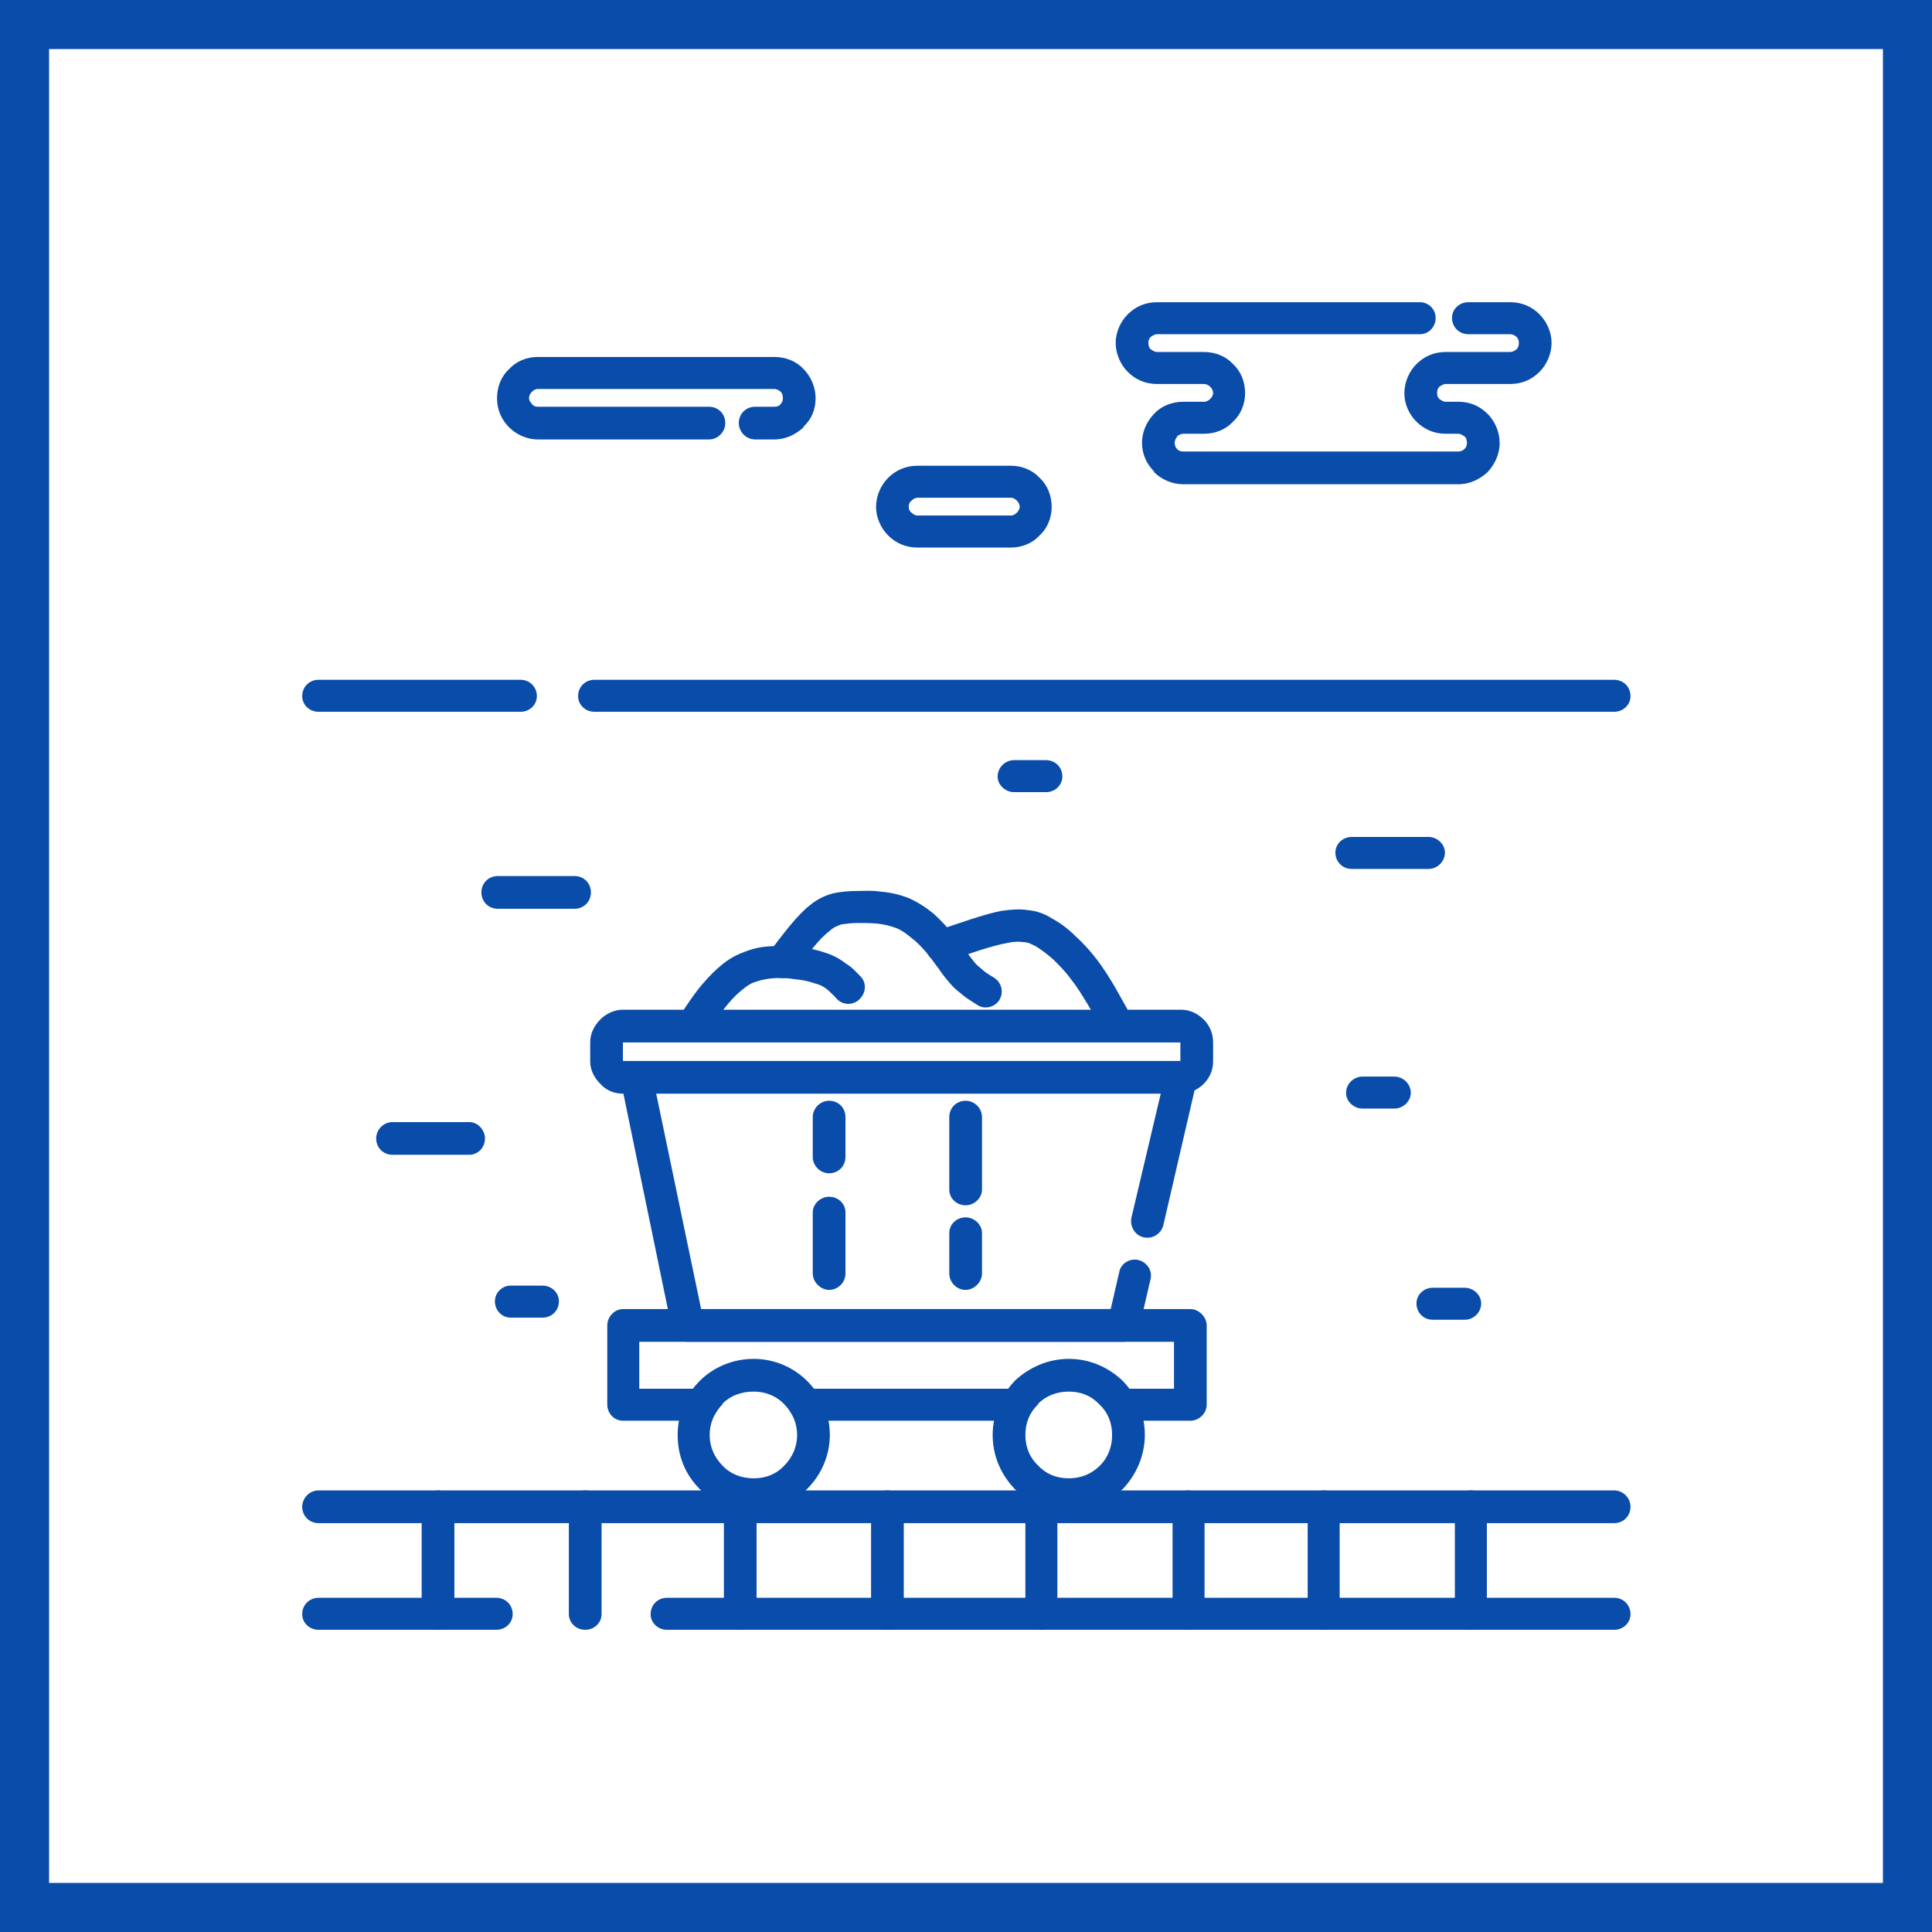 <?xml version="1.0" encoding="UTF-8"?>
<!DOCTYPE svg PUBLIC "-//W3C//DTD SVG 1.0//EN" "http://www.w3.org/TR/2001/REC-SVG-20010904/DTD/svg10.dtd">
<!-- Creator: CorelDRAW 2020 (64-Bit) -->
<svg xmlns="http://www.w3.org/2000/svg" xml:space="preserve" width="800px" height="800px" version="1.0" style="shape-rendering:geometricPrecision; text-rendering:geometricPrecision; image-rendering:optimizeQuality; fill-rule:evenodd; clip-rule:evenodd"
viewBox="0 0 27.17 27.17"
 xmlns:xlink="http://www.w3.org/1999/xlink"
 xmlns:xodm="http://www.corel.com/coreldraw/odm/2003">
 <defs>
  <style type="text/css">
   <![CDATA[
    .fil0 {fill:#094CA9}
    .fil1 {fill:white}
   ]]>
  </style>
 </defs>
 <g id="Слой_x0020_1">
  <g id="_2156835810496">
   <g>
    <rect class="fil0" width="27.17" height="27.17"/>
    <rect class="fil1" x="0.69" y="0.69" width="25.79" height="25.79"/>
   </g>
   <g>
    <path class="fil0" d="M4.48 21.42c-0.13,0 -0.23,-0.1 -0.23,-0.23 0,-0.12 0.1,-0.23 0.23,-0.23l18.22 0c0.13,0 0.23,0.11 0.23,0.23 0,0.13 -0.1,0.23 -0.23,0.23l-18.22 0z"/>
    <path class="fil0" d="M4.48 22.92c-0.13,0 -0.23,-0.1 -0.23,-0.22 0,-0.13 0.1,-0.23 0.23,-0.23l2.5 0c0.13,0 0.23,0.1 0.23,0.23 0,0.12 -0.1,0.22 -0.23,0.22l-2.5 0zm4.9 0l0 0c-0.13,0 -0.23,-0.1 -0.23,-0.22 0,-0.13 0.1,-0.23 0.23,-0.23l13.32 0c0.13,0 0.23,0.1 0.23,0.23 0,0.12 -0.1,0.22 -0.23,0.22l-13.32 0z"/>
    <path class="fil0" d="M5.93 21.19c0,-0.12 0.1,-0.23 0.23,-0.23 0.13,0 0.23,0.11 0.23,0.23l0 1.51c0,0.12 -0.1,0.22 -0.23,0.22 -0.13,0 -0.23,-0.1 -0.23,-0.22l0 -1.51z"/>
    <path class="fil0" d="M8 21.19c0,-0.12 0.1,-0.23 0.23,-0.23 0.13,0 0.23,0.11 0.23,0.23l0 1.51c0,0.12 -0.1,0.22 -0.23,0.22 -0.13,0 -0.23,-0.1 -0.23,-0.22l0 -1.51z"/>
    <path class="fil0" d="M10.18 21.19c0,-0.12 0.1,-0.23 0.23,-0.23 0.12,0 0.23,0.11 0.23,0.23l0 1.51c0,0.12 -0.11,0.22 -0.23,0.22 -0.13,0 -0.23,-0.1 -0.23,-0.22l0 -1.51z"/>
    <path class="fil0" d="M12.25 21.19c0,-0.12 0.1,-0.23 0.23,-0.23 0.13,0 0.23,0.11 0.23,0.23l0 1.51c0,0.12 -0.1,0.22 -0.23,0.22 -0.13,0 -0.23,-0.1 -0.23,-0.22l0 -1.51z"/>
    <path class="fil0" d="M14.42 21.19c0,-0.12 0.1,-0.23 0.22,-0.23 0.13,0 0.23,0.11 0.23,0.23l0 1.51c0,0.12 -0.1,0.22 -0.23,0.22 -0.12,0 -0.22,-0.1 -0.22,-0.22l0 -1.51z"/>
    <path class="fil0" d="M16.49 21.19c0,-0.12 0.1,-0.23 0.22,-0.23 0.13,0 0.23,0.11 0.23,0.23l0 1.51c0,0.12 -0.1,0.22 -0.23,0.22 -0.12,0 -0.22,-0.1 -0.22,-0.22l0 -1.51z"/>
    <path class="fil0" d="M18.39 21.19c0,-0.12 0.1,-0.23 0.23,-0.23 0.12,0 0.22,0.11 0.22,0.23l0 1.51c0,0.12 -0.1,0.22 -0.22,0.22 -0.13,0 -0.23,-0.1 -0.23,-0.22l0 -1.51z"/>
    <path class="fil0" d="M20.46 21.19c0,-0.12 0.1,-0.23 0.23,-0.23 0.12,0 0.22,0.11 0.22,0.23l0 1.51c0,0.12 -0.1,0.22 -0.22,0.22 -0.13,0 -0.23,-0.1 -0.23,-0.22l0 -1.51z"/>
    <path class="fil0" d="M10.6 19.11c0.29,0 0.56,0.12 0.75,0.31 0.2,0.2 0.32,0.46 0.32,0.76 0,0.29 -0.12,0.56 -0.32,0.76l0 0c-0.19,0.19 -0.46,0.31 -0.75,0.31 -0.3,0 -0.57,-0.12 -0.76,-0.31 -0.2,-0.2 -0.31,-0.46 -0.31,-0.76 0,-0.29 0.11,-0.56 0.31,-0.76l0 0c0.19,-0.19 0.46,-0.31 0.76,-0.31zm0.43 0.64l0 0c-0.11,-0.12 -0.27,-0.18 -0.43,-0.18 -0.18,0 -0.33,0.06 -0.44,0.17l0 0.01c-0.11,0.11 -0.18,0.26 -0.18,0.43 0,0.17 0.07,0.32 0.18,0.43 0.11,0.12 0.27,0.18 0.44,0.18 0.17,0 0.32,-0.06 0.43,-0.18 0.11,-0.11 0.18,-0.26 0.18,-0.43 0,-0.17 -0.07,-0.32 -0.18,-0.43z"/>
    <path class="fil0" d="M15.03 19.11c0.3,0 0.56,0.12 0.76,0.31 0.19,0.2 0.31,0.46 0.31,0.76 0,0.29 -0.12,0.56 -0.31,0.76l0 0c-0.2,0.19 -0.46,0.31 -0.76,0.31 -0.3,0 -0.56,-0.12 -0.76,-0.31 -0.19,-0.2 -0.31,-0.46 -0.31,-0.76 0,-0.29 0.12,-0.56 0.31,-0.76l0 0c0.2,-0.19 0.47,-0.31 0.76,-0.31zm0.43 0.64l0 0c-0.11,-0.12 -0.26,-0.18 -0.43,-0.18 -0.17,0 -0.32,0.06 -0.43,0.17l0 0.01c-0.12,0.11 -0.18,0.26 -0.18,0.43 0,0.17 0.06,0.32 0.18,0.43 0.11,0.12 0.26,0.18 0.43,0.18 0.17,0 0.32,-0.06 0.44,-0.18 0.11,-0.11 0.17,-0.26 0.17,-0.43 0,-0.17 -0.06,-0.32 -0.18,-0.43z"/>
    <path class="fil0" d="M9.87 19.53c0.12,0 0.23,0.1 0.23,0.22 0,0.13 -0.11,0.23 -0.23,0.23l-1.11 0c-0.12,0 -0.22,-0.1 -0.22,-0.23l0 -1.11c0,-0.12 0.1,-0.23 0.22,-0.23l7.98 0c0.12,0 0.23,0.11 0.23,0.23l0 1.11c0,0.13 -0.11,0.23 -0.23,0.23l-0.98 0c-0.13,0 -0.23,-0.1 -0.23,-0.23 0,-0.12 0.1,-0.22 0.23,-0.22l0.75 0 0 -0.66 -7.52 0 0 0.66 0.88 0zm4.43 0l0 0 -2.98 0c-0.12,0 -0.23,0.1 -0.23,0.22 0,0.13 0.11,0.23 0.23,0.23l2.98 0c0.13,0 0.23,-0.1 0.23,-0.23 0,-0.12 -0.1,-0.22 -0.23,-0.22z"/>
    <path class="fil0" d="M8.76 14.2l7.85 0c0.12,0 0.23,0.05 0.32,0.14 0.08,0.08 0.13,0.19 0.13,0.32l0 0.27c0,0.12 -0.05,0.23 -0.13,0.31l-0.02 0.02c-0.08,0.07 -0.19,0.12 -0.3,0.12l-7.85 0c-0.13,0 -0.24,-0.05 -0.32,-0.14 -0.08,-0.08 -0.14,-0.19 -0.14,-0.31l0 -0.27c0,-0.13 0.06,-0.24 0.14,-0.32l0.02 -0.02c0.08,-0.07 0.18,-0.12 0.3,-0.12zm7.84 0.46l0 0 -7.84 0 0 0.26 7.84 0 0 -0.26z"/>
    <path class="fil0" d="M8.73 15.2c-0.03,-0.13 0.05,-0.25 0.17,-0.27 0.13,-0.03 0.25,0.05 0.27,0.17l0.69 3.31 5.76 0 0.12 -0.52c0.02,-0.12 0.15,-0.2 0.27,-0.17 0.12,0.03 0.2,0.15 0.17,0.27l-0.16 0.69c-0.02,0.11 -0.11,0.19 -0.22,0.19l-6.12 0c-0.11,0 -0.2,-0.07 -0.23,-0.18l-0.72 -3.49zm7.63 2.03l0 0 0.47 -2.03c0.03,-0.12 -0.05,-0.24 -0.17,-0.27 -0.12,-0.03 -0.25,0.05 -0.27,0.17l-0.48 2.03c-0.02,0.12 0.05,0.24 0.17,0.27 0.13,0.03 0.25,-0.05 0.28,-0.17z"/>
    <path class="fil0" d="M11.89 17.91c0,0.12 -0.1,0.23 -0.23,0.23 -0.12,0 -0.23,-0.11 -0.23,-0.23l0 -0.86c0,-0.12 0.11,-0.22 0.23,-0.22 0.13,0 0.23,0.1 0.23,0.22l0 0.86z"/>
    <path class="fil0" d="M11.89 16.27c0,0.13 -0.1,0.23 -0.23,0.23 -0.12,0 -0.23,-0.1 -0.23,-0.23l0 -0.56c0,-0.13 0.11,-0.23 0.23,-0.23 0.13,0 0.23,0.1 0.23,0.23l0 0.56z"/>
    <path class="fil0" d="M13.35 15.71c0,-0.13 0.1,-0.23 0.23,-0.23 0.12,0 0.23,0.1 0.23,0.23l0 1.02c0,0.12 -0.11,0.22 -0.23,0.22 -0.13,0 -0.23,-0.1 -0.23,-0.22l0 -1.02z"/>
    <path class="fil0" d="M13.35 17.34c0,-0.12 0.1,-0.22 0.23,-0.22 0.12,0 0.23,0.1 0.23,0.22l0 0.57c0,0.12 -0.11,0.23 -0.23,0.23 -0.13,0 -0.23,-0.11 -0.23,-0.23l0 -0.57z"/>
    <path class="fil0" d="M9.96 14.5c-0.07,0.1 -0.21,0.13 -0.32,0.06 -0.1,-0.08 -0.13,-0.22 -0.05,-0.32 0.07,-0.11 0.14,-0.21 0.23,-0.33 0.09,-0.11 0.18,-0.21 0.27,-0.29 0.1,-0.09 0.2,-0.16 0.32,-0.21 0.12,-0.05 0.24,-0.09 0.39,-0.1 0.13,-0.01 0.27,-0.01 0.41,0 0.15,0.02 0.29,0.05 0.4,0.09 0.13,0.04 0.22,0.1 0.3,0.16l0 0c0.08,0.05 0.13,0.11 0.19,0.17 0.09,0.09 0.08,0.23 -0.01,0.32 -0.09,0.09 -0.23,0.09 -0.32,0 -0.04,-0.05 -0.09,-0.09 -0.13,-0.13 -0.05,-0.04 -0.1,-0.07 -0.18,-0.09 -0.08,-0.03 -0.18,-0.05 -0.29,-0.06 -0.12,-0.02 -0.23,-0.02 -0.33,-0.01 -0.09,0.01 -0.17,0.03 -0.25,0.06 -0.07,0.03 -0.13,0.08 -0.2,0.14 -0.07,0.06 -0.14,0.14 -0.21,0.23 -0.07,0.09 -0.14,0.2 -0.22,0.31z"/>
    <path class="fil0" d="M11.18 13.66c-0.07,0.1 -0.21,0.13 -0.31,0.05 -0.1,-0.07 -0.13,-0.21 -0.06,-0.31l0.01 -0.01c0.19,-0.25 0.38,-0.51 0.57,-0.66 0.11,-0.09 0.22,-0.14 0.34,-0.17 0.1,-0.02 0.21,-0.03 0.32,-0.03 0.1,0 0.22,-0.01 0.34,0.01 0.13,0.01 0.26,0.04 0.39,0.09 0.13,0.06 0.24,0.13 0.35,0.22 0.1,0.09 0.18,0.18 0.26,0.27l0.01 0.01c0.07,0.09 0.12,0.16 0.17,0.22 0.05,0.08 0.1,0.14 0.14,0.19 0.03,0.04 0.08,0.07 0.12,0.11 0.05,0.04 0.1,0.07 0.15,0.1 0.11,0.07 0.14,0.21 0.07,0.32 -0.07,0.1 -0.21,0.13 -0.31,0.06 -0.06,-0.04 -0.13,-0.08 -0.18,-0.12 -0.06,-0.05 -0.13,-0.1 -0.19,-0.17 -0.06,-0.07 -0.12,-0.14 -0.17,-0.22 -0.05,-0.06 -0.1,-0.14 -0.15,-0.2l-0.01 -0.01c-0.06,-0.07 -0.13,-0.15 -0.21,-0.21 -0.07,-0.06 -0.15,-0.12 -0.23,-0.15 -0.08,-0.03 -0.17,-0.05 -0.25,-0.06 -0.1,-0.01 -0.2,-0.01 -0.29,-0.01 -0.08,0 -0.16,0.01 -0.23,0.02 -0.05,0.02 -0.11,0.04 -0.16,0.09 -0.15,0.11 -0.32,0.34 -0.49,0.57z"/>
    <path class="fil0" d="M13.32 13.52c-0.12,0.04 -0.25,-0.02 -0.29,-0.14 -0.04,-0.11 0.02,-0.24 0.14,-0.29l0 0 0 0c0.33,-0.11 0.66,-0.23 0.91,-0.28 0.15,-0.02 0.26,-0.03 0.38,-0.01 0.12,0.01 0.23,0.05 0.34,0.12l0 0c0.11,0.06 0.22,0.14 0.33,0.25 0.1,0.09 0.2,0.2 0.3,0.33 0.09,0.12 0.18,0.26 0.26,0.4 0.07,0.12 0.15,0.27 0.23,0.41 0.06,0.11 0.02,0.25 -0.09,0.31 -0.11,0.06 -0.25,0.02 -0.31,-0.09 -0.07,-0.13 -0.14,-0.27 -0.22,-0.4 -0.08,-0.13 -0.15,-0.25 -0.24,-0.36 -0.07,-0.1 -0.16,-0.19 -0.24,-0.27 -0.09,-0.08 -0.17,-0.14 -0.25,-0.19l0 0c-0.06,-0.03 -0.11,-0.06 -0.17,-0.06 -0.07,-0.01 -0.14,-0.01 -0.23,0.01 -0.22,0.04 -0.54,0.15 -0.85,0.26z"/>
    <path class="fil0" d="M4.48 10.01c-0.13,0 -0.23,-0.1 -0.23,-0.22 0,-0.13 0.1,-0.23 0.23,-0.23l2.84 0c0.13,0 0.23,0.1 0.23,0.23 0,0.12 -0.1,0.22 -0.23,0.22l-2.84 0zm3.88 0l0 0c-0.13,0 -0.23,-0.1 -0.23,-0.22 0,-0.13 0.1,-0.23 0.23,-0.23l14.34 0c0.13,0 0.23,0.1 0.23,0.23 0,0.12 -0.1,0.22 -0.23,0.22l-14.34 0z"/>
    <path class="fil0" d="M19.01 12.22c-0.13,0 -0.23,-0.1 -0.23,-0.23 0,-0.12 0.1,-0.22 0.23,-0.22l1.08 0c0.12,0 0.23,0.1 0.23,0.22 0,0.13 -0.11,0.23 -0.23,0.23l-1.08 0z"/>
    <path class="fil0" d="M7 12.78c-0.13,0 -0.23,-0.1 -0.23,-0.23 0,-0.13 0.1,-0.23 0.23,-0.23l1.08 0c0.13,0 0.23,0.1 0.23,0.23 0,0.13 -0.1,0.23 -0.23,0.23l-1.08 0z"/>
    <path class="fil0" d="M5.52 16.24c-0.13,0 -0.23,-0.1 -0.23,-0.23 0,-0.12 0.1,-0.23 0.23,-0.23l1.08 0c0.12,0 0.22,0.11 0.22,0.23 0,0.13 -0.1,0.23 -0.22,0.23l-1.08 0z"/>
    <path class="fil0" d="M20.15 18.56c-0.13,0 -0.23,-0.1 -0.23,-0.23 0,-0.12 0.1,-0.22 0.23,-0.22l0.45 0c0.12,0 0.23,0.1 0.23,0.22 0,0.13 -0.11,0.23 -0.23,0.23l-0.45 0z"/>
    <path class="fil0" d="M19.16 15.59c-0.12,0 -0.23,-0.1 -0.23,-0.22 0,-0.13 0.11,-0.23 0.23,-0.23l0.45 0c0.12,0 0.23,0.1 0.23,0.23 0,0.12 -0.11,0.22 -0.23,0.22l-0.45 0z"/>
    <path class="fil0" d="M7.18 18.53c-0.12,0 -0.22,-0.1 -0.22,-0.23 0,-0.12 0.1,-0.22 0.22,-0.22l0.45 0c0.13,0 0.23,0.1 0.23,0.22 0,0.13 -0.1,0.23 -0.23,0.23l-0.45 0z"/>
    <path class="fil0" d="M14.26 11.14c-0.12,0 -0.23,-0.1 -0.23,-0.22 0,-0.13 0.11,-0.23 0.23,-0.23l0.45 0c0.13,0 0.23,0.1 0.23,0.23 0,0.12 -0.1,0.22 -0.23,0.22l-0.45 0z"/>
    <path class="fil0" d="M16.93 6.1l-0.29 0c-0.03,0 -0.07,0.02 -0.09,0.04l0 0.01c-0.02,0.02 -0.03,0.05 -0.03,0.08 0,0.03 0.01,0.06 0.03,0.08 0.02,0.03 0.06,0.04 0.09,0.04l3.87 0c0.03,0 0.06,-0.01 0.09,-0.04 0.02,-0.02 0.03,-0.05 0.03,-0.08 0,-0.04 -0.01,-0.07 -0.03,-0.09 -0.03,-0.02 -0.06,-0.04 -0.09,-0.04l-0.18 0c-0.16,0 -0.3,-0.06 -0.41,-0.17 -0.1,-0.1 -0.17,-0.24 -0.17,-0.4 0,-0.16 0.07,-0.31 0.17,-0.41 0.11,-0.11 0.25,-0.17 0.41,-0.17l0.91 0c0.03,0 0.07,-0.02 0.09,-0.04l0 0c0.02,-0.02 0.03,-0.05 0.03,-0.09 0,-0.03 -0.01,-0.06 -0.03,-0.08 -0.02,-0.02 -0.06,-0.04 -0.09,-0.04l-0.59 0c-0.13,0 -0.23,-0.1 -0.23,-0.23 0,-0.12 0.1,-0.22 0.23,-0.22l0.59 0c0.16,0 0.3,0.06 0.41,0.17 0.1,0.1 0.17,0.25 0.17,0.4 0,0.16 -0.07,0.31 -0.17,0.41l0 0c-0.11,0.11 -0.25,0.17 -0.41,0.17l-0.91 0c-0.03,0 -0.06,0.02 -0.09,0.04l0 0c-0.02,0.02 -0.03,0.05 -0.03,0.09 0,0.03 0.01,0.06 0.03,0.08 0.03,0.02 0.06,0.04 0.09,0.04l0.18 0c0.16,0 0.3,0.06 0.41,0.17l0 0c0.1,0.1 0.17,0.25 0.17,0.41 0,0.16 -0.07,0.3 -0.17,0.41 -0.11,0.1 -0.25,0.17 -0.41,0.17l-3.87 0c-0.16,0 -0.31,-0.07 -0.41,-0.17l0 -0.01c-0.1,-0.1 -0.17,-0.24 -0.17,-0.4 0,-0.15 0.06,-0.29 0.16,-0.4l0.01 -0.01c0.1,-0.11 0.25,-0.17 0.41,-0.17l0.29 0c0.04,0 0.07,-0.02 0.09,-0.04 0.02,-0.02 0.04,-0.05 0.04,-0.08 0,-0.04 -0.02,-0.07 -0.04,-0.09 -0.02,-0.02 -0.05,-0.04 -0.09,-0.04l-0.66 0c-0.16,0 -0.3,-0.06 -0.41,-0.17 -0.1,-0.1 -0.17,-0.25 -0.17,-0.41 0,-0.15 0.07,-0.3 0.17,-0.4 0.11,-0.11 0.25,-0.17 0.41,-0.17l3.7 0c0.12,0 0.22,0.1 0.22,0.22 0,0.13 -0.1,0.23 -0.22,0.23l-3.7 0c-0.03,0 -0.06,0.02 -0.09,0.04 -0.02,0.02 -0.03,0.05 -0.03,0.08 0,0.04 0.01,0.07 0.03,0.09 0.03,0.02 0.06,0.04 0.09,0.04l0.66 0c0.16,0 0.31,0.06 0.41,0.17l0 0c0.11,0.1 0.17,0.25 0.17,0.41 0,0.15 -0.06,0.3 -0.17,0.4l0 0c-0.1,0.11 -0.25,0.17 -0.41,0.17z"/>
    <path class="fil0" d="M10.62 6.18c-0.13,0 -0.23,-0.11 -0.23,-0.23 0,-0.13 0.1,-0.23 0.23,-0.23l0.27 0c0.04,0 0.07,-0.01 0.09,-0.04l0 0c0.02,-0.02 0.03,-0.05 0.03,-0.08 0,-0.04 -0.01,-0.07 -0.03,-0.09 -0.02,-0.02 -0.06,-0.04 -0.09,-0.04l-3.33 0c-0.03,0 -0.06,0.02 -0.08,0.04 -0.02,0.02 -0.04,0.05 -0.04,0.09 0,0.03 0.02,0.06 0.04,0.08 0.02,0.03 0.05,0.04 0.08,0.04l2.41 0c0.13,0 0.23,0.1 0.23,0.23 0,0.12 -0.1,0.23 -0.23,0.23l-2.41 0c-0.15,0 -0.3,-0.07 -0.4,-0.17l0 0c-0.11,-0.11 -0.17,-0.25 -0.17,-0.41 0,-0.16 0.06,-0.31 0.17,-0.41l0 0c0.1,-0.11 0.25,-0.17 0.4,-0.17l3.33 0c0.16,0 0.31,0.06 0.41,0.17 0.1,0.1 0.17,0.25 0.17,0.41 0,0.16 -0.06,0.3 -0.17,0.4l0 0.01c-0.11,0.1 -0.25,0.17 -0.41,0.17l-0.27 0z"/>
    <path class="fil0" d="M14.22 7l-1.32 0c-0.03,0 -0.06,0.02 -0.08,0.04 -0.03,0.02 -0.04,0.05 -0.04,0.09 0,0.03 0.01,0.06 0.04,0.08 0.02,0.02 0.05,0.04 0.08,0.04l1.32 0c0.03,0 0.06,-0.02 0.08,-0.04l0 0c0.02,-0.02 0.04,-0.05 0.04,-0.08 0,-0.04 -0.02,-0.07 -0.04,-0.09 -0.02,-0.02 -0.05,-0.04 -0.08,-0.04zm-1.32 -0.45l0 0 1.32 0c0.15,0 0.3,0.06 0.4,0.17 0.11,0.1 0.17,0.25 0.17,0.41 0,0.15 -0.06,0.3 -0.17,0.4l0 0c-0.1,0.11 -0.25,0.17 -0.4,0.17l-1.32 0c-0.16,0 -0.3,-0.06 -0.41,-0.17 -0.1,-0.1 -0.17,-0.25 -0.17,-0.4 0,-0.16 0.07,-0.31 0.17,-0.41l0 0c0.11,-0.11 0.25,-0.17 0.41,-0.17z"/>
   </g>
  </g>
 </g>
</svg>
